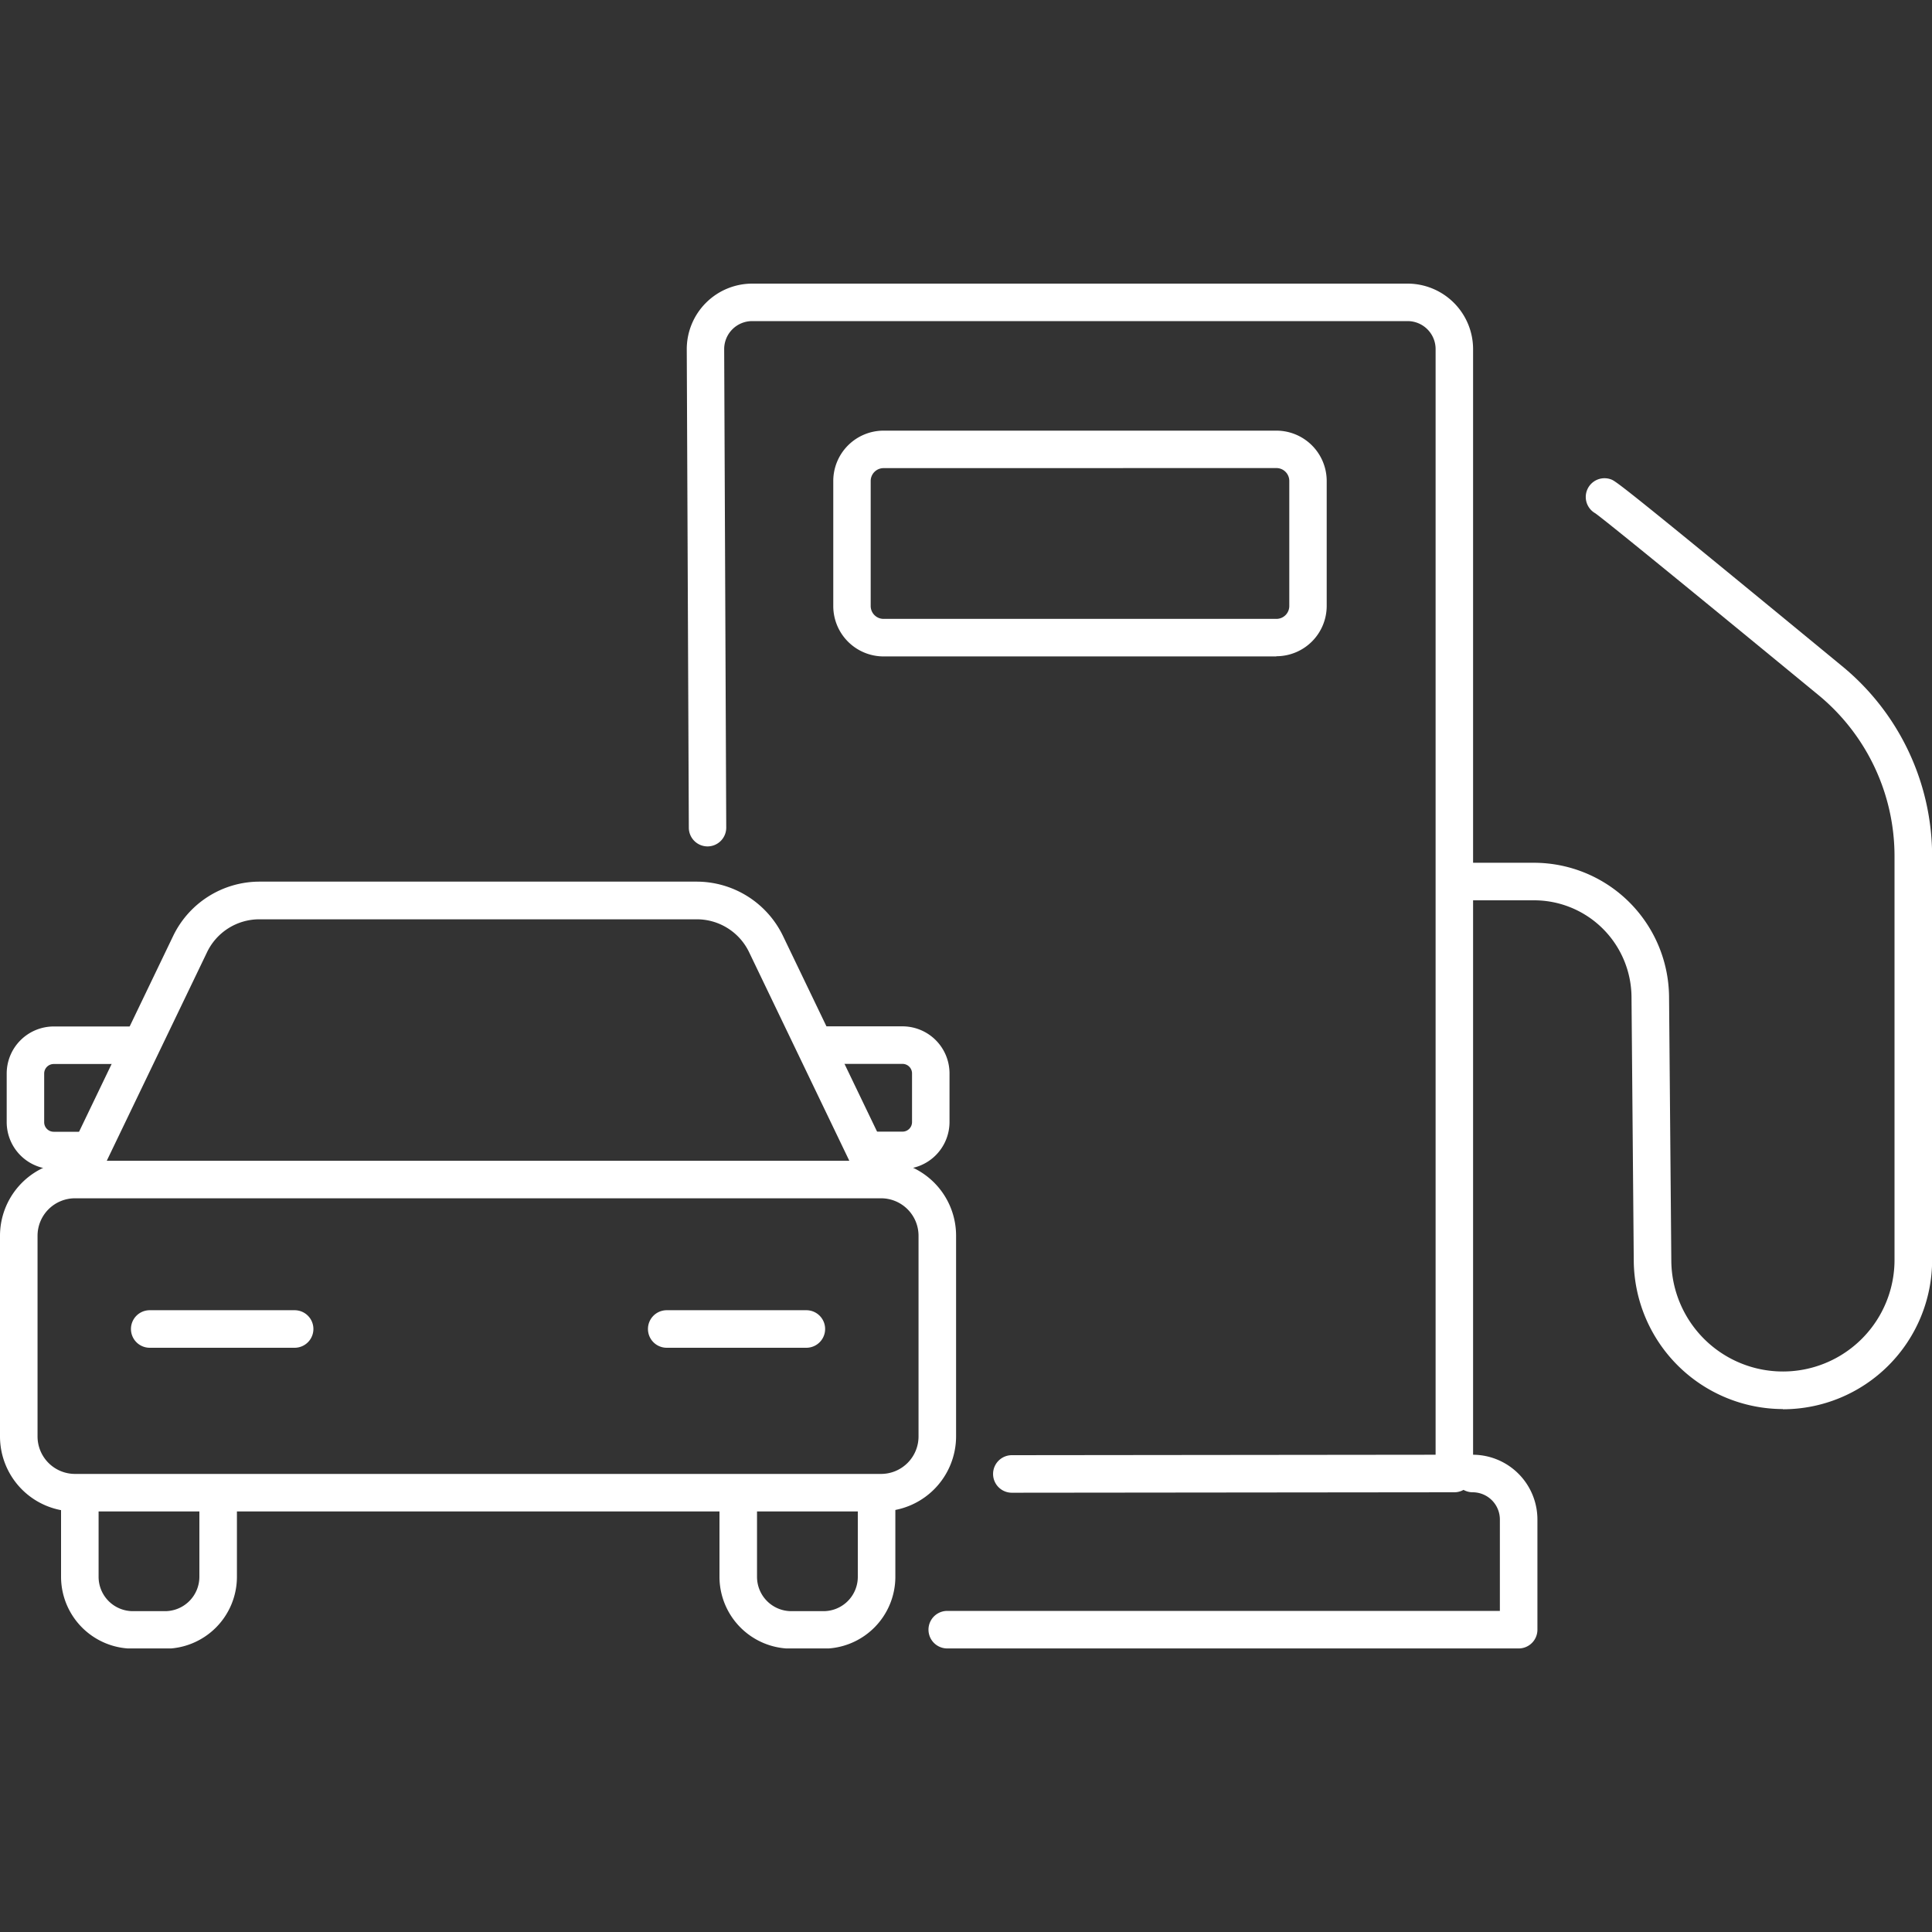 <svg xmlns="http://www.w3.org/2000/svg" width="30" height="30"><rect width="100%" height="100%" fill="#333333" stroke="none"/><defs><clipPath id="a"><path data-name="長方形 54" transform="translate(80 4256)" fill="#fff" d="M0 0h30v30H0z"/></clipPath><clipPath id="b"><path data-name="長方形 5292" fill="#fff" d="M0 0h30v21.194H0z"/></clipPath></defs><g data-name="マスクグループ 21" transform="translate(-80 -4256)" clip-path="url(#a)"><g data-name="グループ 89"><g data-name="グループ 88" clip-path="url(#b)" fill="#fff" transform="translate(80 4260.403)"><path data-name="パス 169" d="M27.685 17.477a2.322 2.322 0 0 1-2.316-2.3l-.035-4.1a1.513 1.513 0 0 0-1.509-1.5h-.99a.291.291 0 0 1 0-.583h.99a2.1 2.1 0 0 1 2.092 2.074l.035 4.1a1.733 1.733 0 0 0 3.466-.015V8.898a3.241 3.241 0 0 0-1.186-2.512c-2.87-2.36-3.38-2.762-3.461-2.819a.291.291 0 0 1 .239-.528c.075.025.117.039 3.592 2.9a3.822 3.822 0 0 1 1.4 2.962v6.263a2.318 2.318 0 0 1-2.316 2.316m-2.86-13.885z"/><path data-name="パス 170" d="M15.712 18.776a.291.291 0 0 1 0-.583l6.58-.007V1.017a.435.435 0 0 0-.434-.434H11.679a.435.435 0 0 0-.434.434l.032 7.43a.291.291 0 0 1-.29.293.291.291 0 0 1-.291-.29l-.032-7.431A1.018 1.018 0 0 1 11.679.001h10.178a1.018 1.018 0 0 1 1.017 1.017v17.46a.291.291 0 0 1-.291.291l-6.871.007z"/><path data-name="パス 171" d="M19.82 5.79h-6.1a.782.782 0 0 1-.781-.781V3.065a.782.782 0 0 1 .781-.781h6.1a.782.782 0 0 1 .781.781v1.941a.782.782 0 0 1-.781.781m-6.1-2.921a.2.2 0 0 0-.2.2v1.941a.2.2 0 0 0 .2.2h6.1a.2.2 0 0 0 .2-.2V3.065a.2.2 0 0 0-.2-.2z"/><path data-name="パス 172" d="M23.581 21.194h-8.872a.291.291 0 0 1 0-.583h8.581v-1.42a.423.423 0 0 0-.422-.422.291.291 0 1 1 0-.583 1.006 1.006 0 0 1 1.005 1.005v1.712a.291.291 0 0 1-.291.291"/><path data-name="パス 173" d="M2.563 21.197h-.5a1.117 1.117 0 0 1-1.115-1.115v-1.046a.291.291 0 1 1 .583 0v1.046a.533.533 0 0 0 .532.533h.5a.534.534 0 0 0 .533-.533v-1.045a.291.291 0 1 1 .583 0v1.045a1.117 1.117 0 0 1-1.116 1.116"/><path data-name="パス 174" d="M12.787 21.197h-.5a1.117 1.117 0 0 1-1.115-1.115v-1.046a.291.291 0 1 1 .583 0v1.046a.533.533 0 0 0 .533.533h.5a.533.533 0 0 0 .532-.533v-1.046a.291.291 0 1 1 .583 0v1.046a1.116 1.116 0 0 1-1.115 1.115"/><path data-name="パス 175" d="M13.682 19.067H1.164A1.165 1.165 0 0 1 0 17.903v-3.118a1.166 1.166 0 0 1 1.006-1.153l1.682-3.5a1.49 1.49 0 0 1 1.333-.845h6.805a1.49 1.49 0 0 1 1.333.845l1.678 3.49a.286.286 0 0 1 .061.017 1.166 1.166 0 0 1 .948 1.144v3.118a1.166 1.166 0 0 1-1.164 1.164M1.164 14.204a.582.582 0 0 0-.581.581v3.118a.582.582 0 0 0 .581.581h12.518a.582.582 0 0 0 .581-.581v-3.118a.582.582 0 0 0-.581-.581zm.494-.583h11.53l-1.554-3.234a.9.9 0 0 0-.808-.515H4.021a.9.9 0 0 0-.808.515z"/><path data-name="パス 176" d="M1.251 13.752H.834a.731.731 0 0 1-.73-.73v-.756a.731.731 0 0 1 .73-.73h1.2a.291.291 0 1 1 0 .583h-1.2a.148.148 0 0 0-.148.148v.756a.148.148 0 0 0 .148.148h.418a.291.291 0 1 1 0 .583"/><path data-name="パス 177" d="M14.014 13.752h-.418a.291.291 0 0 1 0-.583h.418a.148.148 0 0 0 .148-.148v-.756a.148.148 0 0 0-.148-.148h-1.2a.291.291 0 0 1 0-.583h1.2a.731.731 0 0 1 .73.73v.756a.731.731 0 0 1-.73.73"/><path data-name="パス 178" d="M4.575 16.525h-2.25a.291.291 0 1 1 0-.583h2.25a.291.291 0 1 1 0 .583"/><path data-name="パス 179" d="M12.521 16.525h-2.168a.291.291 0 1 1 0-.583h2.168a.291.291 0 0 1 0 .583"/></g></g></g></svg>